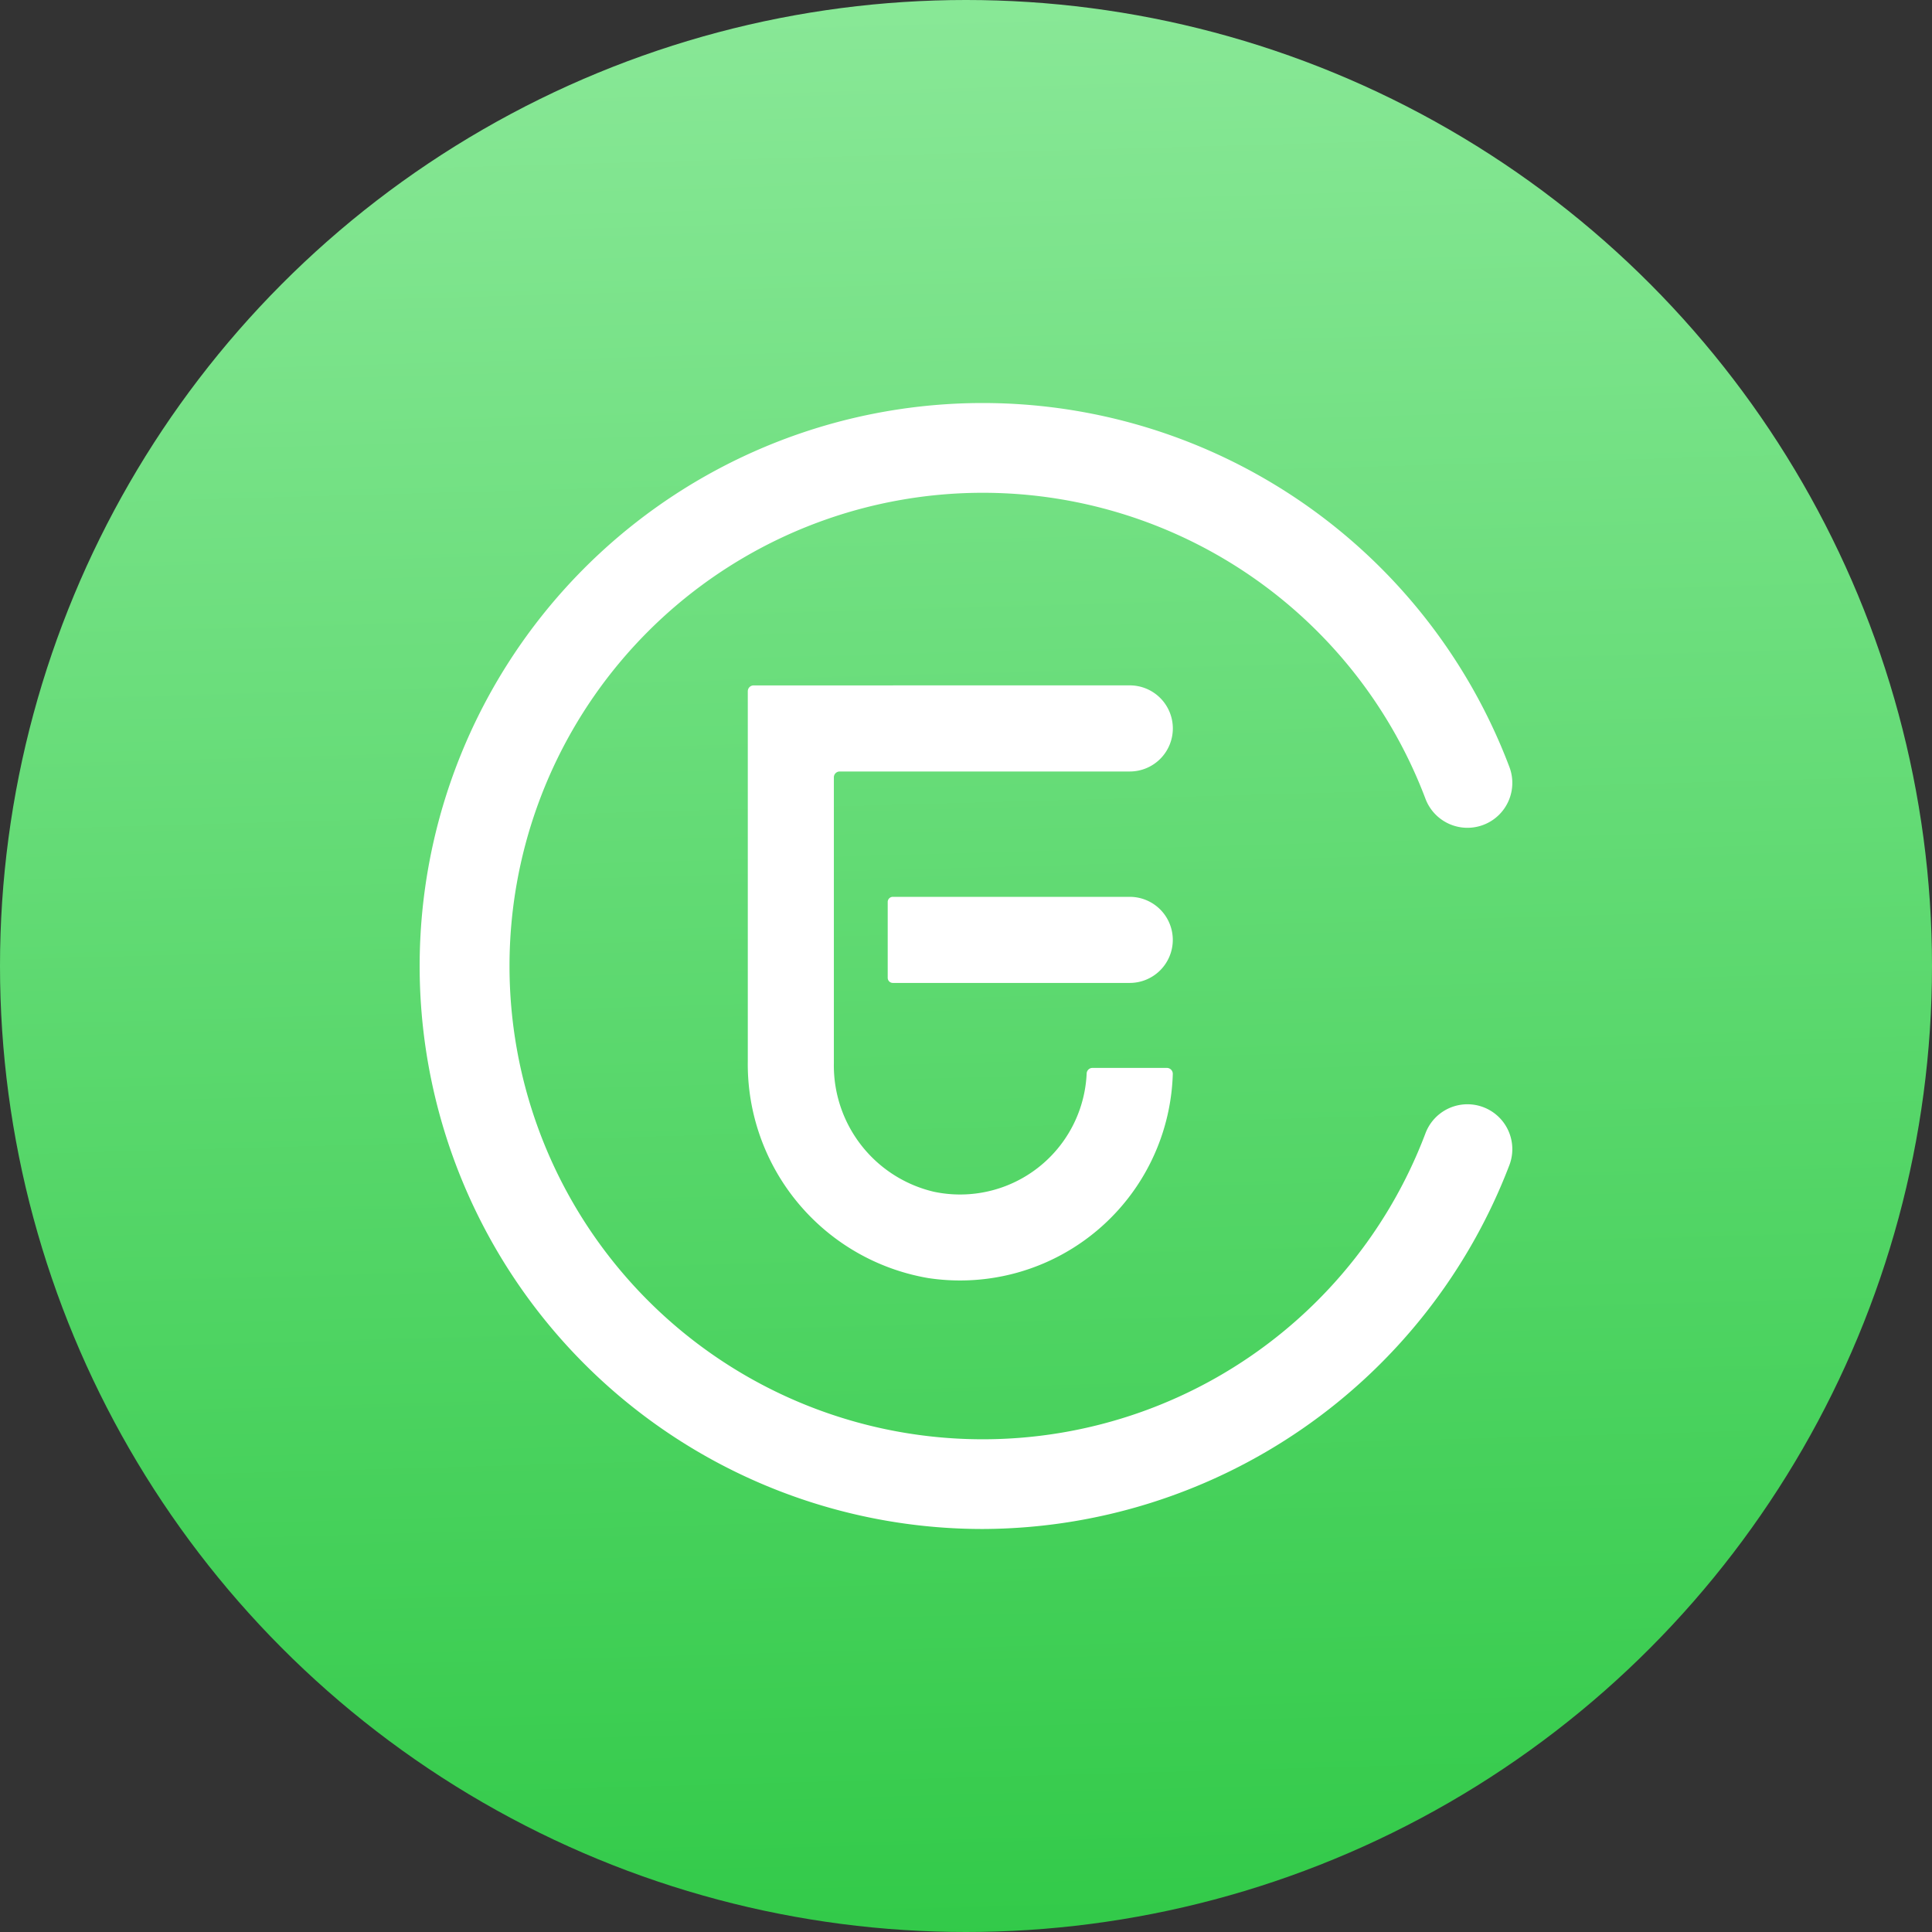 <svg xmlns="http://www.w3.org/2000/svg" xmlns:xlink="http://www.w3.org/1999/xlink" width="84" height="84" viewBox="0 0 84 84">
  <rect x="0" y="0" width="84" height="84" fill="#333333" stroke="none"/>
  <defs>
    <linearGradient id="linear-gradient" x1="0.472" x2="0.5" y2="1" gradientUnits="objectBoundingBox">
      <stop offset="0" stop-color="#89e897"/>
      <stop offset="1" stop-color="#32ca49"/>
    </linearGradient>
  </defs>
  <g id="icon_peolopod" transform="translate(-1399 -200)">
    <circle id="椭圆_36" data-name="椭圆 36" cx="42" cy="42" r="42" transform="translate(1399 200)" fill="url(#linear-gradient)"/>
    <g id="组件_8_3" data-name="组件 8 – 3" transform="translate(1416 217)">
      <g id="组_5" data-name="组 5" transform="translate(15.513 12.8)">
        <g id="组_2" data-name="组 2">
          <g id="组_1" data-name="组 1">
            <path id="路径_1" data-name="路径 1" d="M114.354,299.885h-3.489a.254.254,0,0,0-.254.254v16.079a9.438,9.438,0,0,0,7.848,9.436,9.253,9.253,0,0,0,10.63-8.877.258.258,0,0,0-.256-.261h-3.238a.252.252,0,0,0-.251.246A5.508,5.508,0,0,1,118.7,321.9a5.64,5.64,0,0,1-4.347-5.6V303.882a.254.254,0,0,1,.254-.254h12.613a1.872,1.872,0,0,0,1.871-1.872h0a1.872,1.872,0,0,0-1.871-1.872Z" transform="translate(-110.611 -299.885)" fill="#fff"/>
          </g>
        </g>
        <g id="组_4" data-name="组 4" transform="translate(6.083 9.193)">
          <g id="组_3" data-name="组 3">
            <path id="路径_2" data-name="路径 2" d="M138.781,345.861h10.3a1.872,1.872,0,0,0,1.872-1.872h0a1.872,1.872,0,0,0-1.872-1.871h-10.3a.223.223,0,0,0-.223.223v3.3A.223.223,0,0,0,138.781,345.861Z" transform="translate(-138.558 -342.118)" fill="#fff"/>
          </g>
        </g>
      </g>
      <g id="组_7" data-name="组 7" transform="translate(1.246 0.523)">
        <g id="组_6" data-name="组 6">
          <path id="路径_3" data-name="路径 3" d="M68.413,290.035a24.478,24.478,0,0,1-24.441-25.828,24.481,24.481,0,0,1,47.344-7.3,1.951,1.951,0,1,1-3.65,1.38,20.576,20.576,0,1,0,0,14.543,1.951,1.951,0,1,1,3.65,1.38A24.6,24.6,0,0,1,68.413,290.035Z" transform="translate(-43.935 -241.08)" fill="#fff"/>
        </g>
      </g>
      <rect id="矩形_372" data-name="矩形 372" width="50" height="50" fill="none"/>
    </g>
  </g>
</svg>

